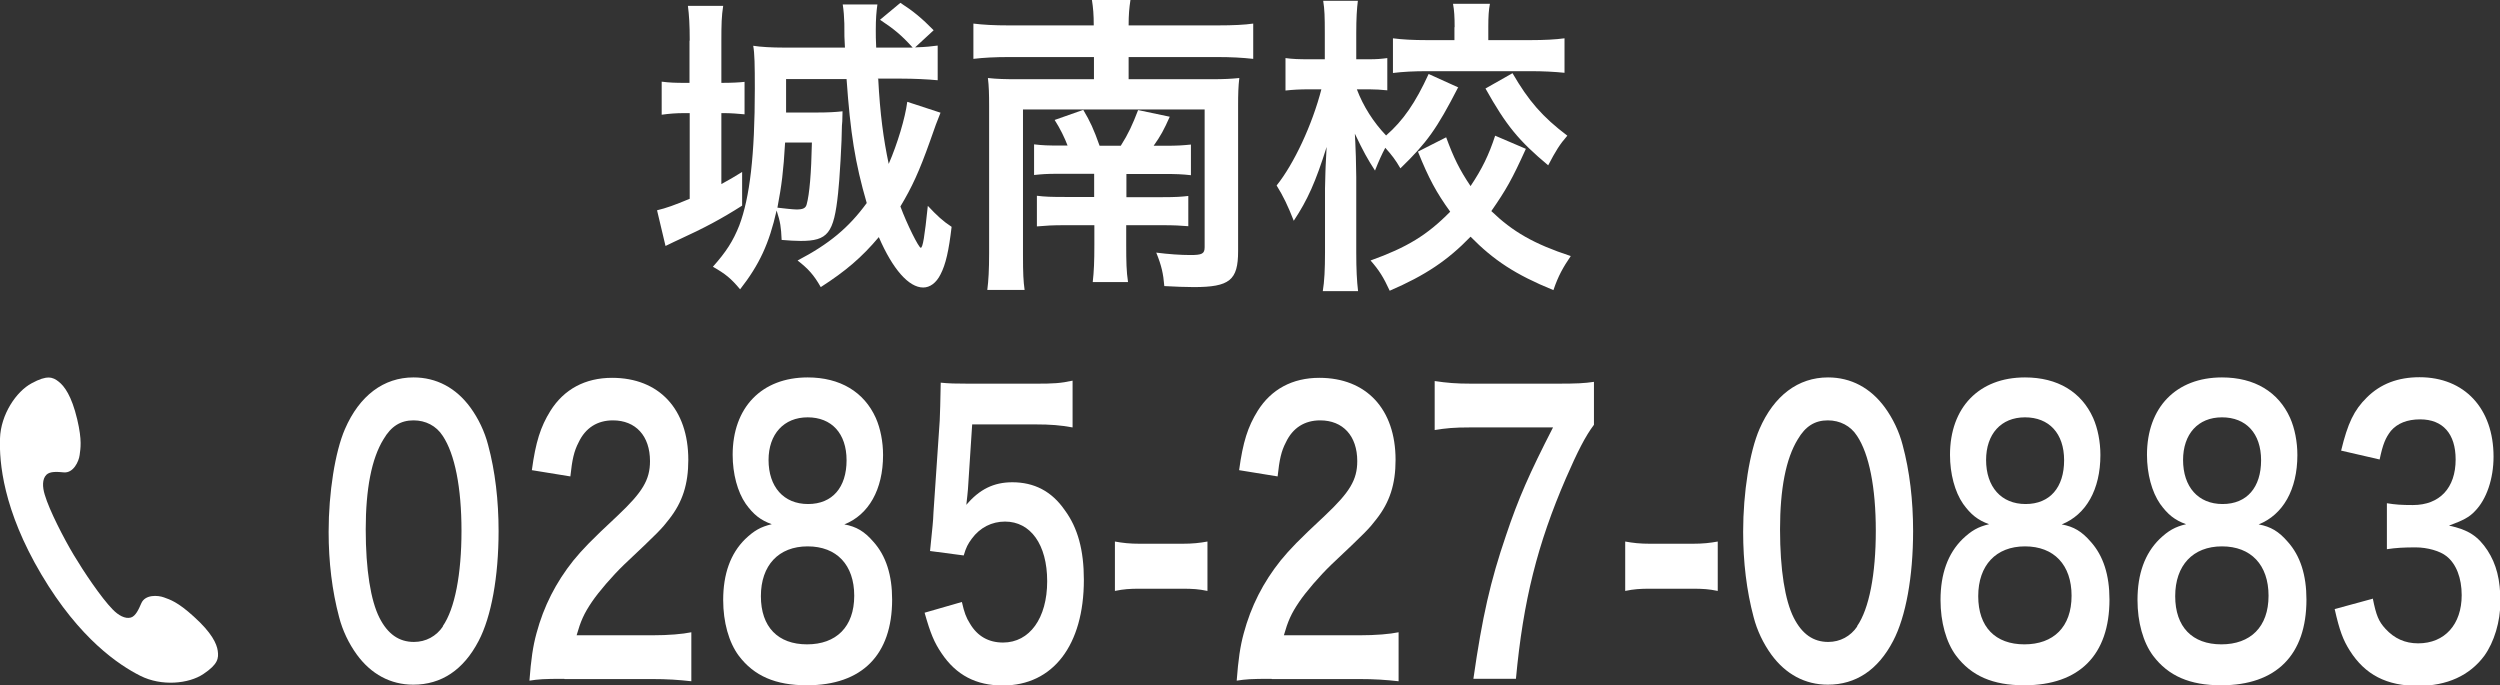 <?xml version="1.0" encoding="UTF-8"?>
<svg id="_レイヤー_2" data-name="レイヤー 2" xmlns="http://www.w3.org/2000/svg" viewBox="0 0 124 34">
  <rect x="0" y="0" width="124" height="34" fill="#333333" stroke="none"/>
  <defs>
    <style>
      .cls-1 {
        fill: #fff;
      }
    </style>
  </defs>
  <g id="_レイヤー_1-2" data-name="レイヤー 1">
    <g>
      <g>
        <path class="cls-1" d="M34.21,2.01c0-.79-.03-1.26-.09-1.72h1.75c-.08.51-.09.91-.09,1.74v2.08c.52,0,.89-.02,1.15-.05v1.61c-.34-.03-.66-.06-1.06-.06h-.09v3.52c.43-.23.55-.31,1.03-.6v1.67c-1.02.65-1.86,1.1-3.15,1.69-.08.03-.29.14-.65.31l-.42-1.77c.46-.11.85-.25,1.62-.57v-4.25h-.25c-.45,0-.78.03-1.14.08v-1.64c.38.05.69.06,1.15.06h.23v-2.09ZM43.56,3.91c.09,1.74.26,2.99.52,4.22.43-.99.82-2.28.92-3.08l1.65.54c-.14.34-.31.79-.51,1.38-.55,1.55-.91,2.32-1.48,3.27.32.87.91,2.05,1.01,2.05s.19-.54.35-2.08c.45.48.75.76,1.18,1.04-.14,1.19-.29,1.86-.55,2.36-.21.42-.52.65-.86.65-.71,0-1.51-.9-2.2-2.5-.85,1.01-1.65,1.69-2.88,2.48-.34-.6-.62-.91-1.15-1.32,1.57-.82,2.54-1.63,3.43-2.85-.58-2-.81-3.47-1-6.15h-3v1.66h1.57c.49,0,.89-.02,1.23-.06q0,.14-.01.42s0,.12-.02.29c0,.73-.12,2.77-.19,3.35-.21,2-.51,2.37-1.86,2.37-.25,0-.58-.02-.94-.05-.03-.64-.06-.88-.25-1.46-.37,1.64-.85,2.68-1.81,3.91-.45-.54-.72-.76-1.35-1.12.66-.74,1-1.27,1.31-2.05.52-1.38.77-3.47.77-6.79,0-1.16-.01-1.74-.08-2.12.37.06.94.09,1.52.09h3.03c-.03-.5-.03-.57-.03-1.19-.01-.33-.03-.64-.08-.95h1.72c-.05.36-.08.7-.08,1.26,0,.29,0,.45.02.88h1.81c-.54-.6-.91-.91-1.62-1.38l1.01-.84c.65.42,1.06.76,1.65,1.36l-.92.85c.58-.02.8-.05,1.12-.09v1.72c-.51-.05-1.22-.08-1.78-.08h-1.2ZM38.94,7.08c-.08,1.41-.17,2.11-.38,3.22.23.03.8.09.94.09.32,0,.46-.06.51-.25.14-.5.23-1.55.26-3.07h-1.32Z"/>
        <path class="cls-1" d="M54.25,1.26c0-.54-.03-.87-.09-1.26h1.91c-.06.4-.09.73-.09,1.26h4.38c.83,0,1.38-.03,1.8-.09v1.75c-.55-.06-1.09-.09-1.8-.09h-4.38v1.1h4.09c.66,0,1.01-.02,1.4-.06-.05.42-.06.79-.06,1.38v7.21c0,1.44-.42,1.78-2.2,1.78-.42,0-.89-.02-1.46-.05-.05-.62-.14-1.02-.4-1.66.62.08,1.22.12,1.69.12.58,0,.71-.06.71-.39v-6.83h-9.01v7.21c0,.95.02,1.29.08,1.74h-1.85c.06-.48.09-.98.09-1.83v-7.3c0-.57-.01-.98-.06-1.38.46.05.83.06,1.51.06h3.75v-1.1h-4.2c-.71,0-1.28.03-1.78.09v-1.75c.49.06,1.02.09,1.78.09h4.2ZM52.96,7.24c-.15-.4-.38-.87-.65-1.29l1.42-.5c.34.57.52.96.81,1.78h1.05c.38-.6.58-1.04.86-1.77l1.57.33c-.29.65-.45.95-.8,1.44h.54c.66,0,.91-.02,1.31-.06v1.52c-.45-.05-.72-.06-1.34-.06h-1.86v1.15h1.78c.68,0,.94-.02,1.29-.06v1.5c-.38-.03-.68-.05-1.31-.05h-1.77v.98c0,.82.01,1.32.09,1.84h-1.75c.06-.54.08-1.02.08-1.84v-.98h-1.45c-.65,0-.92.02-1.4.06v-1.52c.4.05.71.06,1.43.06h1.41v-1.15h-1.78c-.6,0-.81.02-1.2.06v-1.52c.42.05.68.06,1.35.06h.31Z"/>
        <path class="cls-1" d="M72.32,4.34c-1.06,2.06-1.54,2.73-2.86,4.01-.25-.43-.42-.65-.75-1.02-.18.34-.32.65-.51,1.13-.37-.57-.57-.93-1-1.83q.02.28.05,1.13c0,.06.02.85.02,1.02v3.75c0,.82.03,1.41.09,1.91h-1.75c.08-.48.11-1.08.11-1.91v-3.18l.02-.79s.01-.43.06-1.27c-.54,1.72-.94,2.62-1.63,3.66-.29-.74-.52-1.22-.85-1.75.86-1.07,1.77-3.02,2.22-4.77h-.6c-.48,0-.81.02-1.18.06v-1.61c.34.05.68.06,1.18.06h.77v-1.29c0-.82-.01-1.18-.08-1.61h1.72c-.05.39-.08.87-.08,1.61v1.29h.62c.42,0,.62-.02.92-.06v1.6c-.32-.03-.57-.05-.89-.05h-.62c.32.85.83,1.64,1.45,2.29.85-.74,1.46-1.63,2.11-3.05l1.48.67ZM75.68,7.39c-.69,1.52-.97,2.01-1.71,3.08,1.06,1.02,2.11,1.63,3.94,2.23-.38.56-.62.98-.86,1.69-1.89-.77-2.97-1.49-4.11-2.65-1.14,1.18-2.25,1.92-4.01,2.68-.31-.67-.52-1.01-.95-1.5,1.81-.65,2.81-1.26,3.95-2.42-.69-.96-1.06-1.64-1.6-2.98l1.4-.71c.37,1.01.66,1.6,1.21,2.42.57-.85.91-1.55,1.22-2.5l1.52.65ZM72.15,1.35c0-.5-.02-.84-.08-1.16h1.83c-.06.31-.08.64-.08,1.13v.67h2.09c.69,0,1.25-.03,1.69-.09v1.71c-.51-.05-1.03-.08-1.71-.08h-5.08c-.69,0-1.23.03-1.72.09v-1.72c.46.06.98.09,1.71.09h1.34v-.64ZM75.02,3.63c.8,1.38,1.49,2.17,2.72,3.1-.37.42-.58.76-.95,1.47-1.46-1.22-2.08-1.97-3.11-3.81l1.34-.76Z"/>
      </g>
      <g>
        <g>
          <path class="cls-1" d="M17.7,32.47c-.4-.55-.71-1.2-.88-1.86-.35-1.31-.52-2.74-.52-4.23,0-1.95.32-3.97.81-5.1.72-1.66,1.92-2.56,3.4-2.56,1.14,0,2.11.52,2.82,1.49.4.55.71,1.2.88,1.86.35,1.29.52,2.76.52,4.27,0,2.26-.36,4.25-.99,5.45-.75,1.44-1.85,2.17-3.24,2.17-1.13,0-2.09-.52-2.8-1.49ZM21.96,31.06c.6-.86.93-2.58.93-4.73s-.33-3.81-.93-4.71c-.32-.5-.85-.77-1.45-.77-.64,0-1.11.29-1.49.94-.59.96-.88,2.46-.88,4.47s.25,3.53.68,4.38c.41.81.97,1.2,1.71,1.2.59,0,1.11-.28,1.44-.77Z"/>
          <path class="cls-1" d="M27.98,33.67c-1.04,0-1.25.02-1.72.09.08-1.05.17-1.69.35-2.35.36-1.34.96-2.52,1.83-3.61.47-.57.87-.99,2.2-2.23,1.23-1.16,1.6-1.77,1.6-2.7,0-1.25-.71-2.02-1.84-2.02-.77,0-1.36.37-1.7,1.09-.23.44-.32.85-.41,1.69l-1.91-.31c.19-1.4.43-2.15.92-2.94.67-1.07,1.72-1.64,3.06-1.64,2.33,0,3.78,1.55,3.78,4.07,0,1.21-.29,2.1-.95,2.94-.37.48-.51.63-2.24,2.26-.59.57-1.25,1.34-1.59,1.84-.4.59-.56.96-.76,1.66h3.74c.84,0,1.51-.06,1.95-.15v2.43c-.63-.07-1.16-.11-2.01-.11h-4.28Z"/>
          <path class="cls-1" d="M36.99,24.99c-.41-.59-.65-1.49-.65-2.43,0-2.35,1.44-3.84,3.72-3.84,1.61,0,2.8.72,3.38,2.01.23.52.36,1.18.36,1.84,0,1.71-.71,2.96-1.92,3.44.6.11,1,.35,1.44.86.63.7.93,1.66.93,2.87,0,2.74-1.49,4.25-4.23,4.25-1.55,0-2.62-.46-3.38-1.47-.49-.66-.77-1.66-.77-2.76,0-1.29.36-2.3,1.09-3.02.44-.42.77-.61,1.32-.74-.56-.2-.91-.48-1.29-1.01ZM42.37,29.55c0-1.53-.87-2.45-2.31-2.45s-2.32.94-2.32,2.47.85,2.39,2.29,2.39,2.34-.86,2.34-2.41ZM38.12,22.81c0,1.34.75,2.19,1.96,2.19s1.91-.83,1.91-2.17-.75-2.13-1.93-2.13-1.94.83-1.94,2.12Z"/>
          <path class="cls-1" d="M47.71,29.86c.12.53.21.77.4,1.07.37.63.93.94,1.64.94,1.32,0,2.19-1.21,2.19-3.04s-.83-2.96-2.09-2.96c-.65,0-1.24.29-1.65.85-.19.26-.28.42-.4.83l-1.67-.22c.13-1.31.15-1.4.17-1.91l.31-4.56c.01-.33.04-.96.05-1.88.4.04.71.05,1.41.05h3.28c.92,0,1.25-.02,1.85-.15v2.32c-.59-.11-1.11-.15-1.84-.15h-3.14l-.21,3.22c-.01.15-.04.4-.08.77.65-.77,1.36-1.12,2.28-1.12,1.08,0,1.95.44,2.6,1.38.65.88.95,1.99.95,3.46,0,3.24-1.53,5.24-4.02,5.24-1.32,0-2.31-.51-3.04-1.6-.36-.53-.55-.98-.84-2.01l1.84-.53Z"/>
          <path class="cls-1" d="M55.3,26.86c.39.07.72.11,1.25.11h2.07c.55,0,.88-.04,1.27-.11v2.45c-.44-.09-.72-.11-1.27-.11h-2.07c-.52,0-.81.02-1.25.11v-2.45Z"/>
          <path class="cls-1" d="M63.06,33.67c-1.04,0-1.25.02-1.72.09.08-1.05.17-1.69.35-2.35.36-1.34.96-2.52,1.83-3.61.47-.57.87-.99,2.2-2.23,1.23-1.16,1.6-1.77,1.6-2.7,0-1.25-.71-2.02-1.84-2.02-.77,0-1.36.37-1.7,1.09-.23.44-.32.85-.41,1.69l-1.91-.31c.19-1.4.43-2.15.92-2.94.67-1.07,1.72-1.64,3.06-1.64,2.33,0,3.78,1.55,3.78,4.07,0,1.21-.29,2.1-.95,2.94-.37.48-.51.63-2.24,2.26-.59.57-1.25,1.34-1.59,1.84-.4.59-.56.96-.76,1.66h3.74c.84,0,1.51-.06,1.95-.15v2.43c-.63-.07-1.16-.11-2.01-.11h-4.28Z"/>
          <path class="cls-1" d="M79.06,21.07c-.43.57-.81,1.32-1.39,2.65-1.41,3.26-2.12,6.07-2.48,9.95h-2.11c.44-3.07.84-4.84,1.62-7.12.61-1.82,1.16-3.07,2.33-5.35h-4.12c-.79,0-1.2.04-1.75.13v-2.43c.61.09,1.04.13,1.83.13h4.24c1,0,1.35-.02,1.83-.09v2.13Z"/>
          <path class="cls-1" d="M80.61,26.86c.39.07.72.11,1.25.11h2.07c.55,0,.88-.04,1.27-.11v2.45c-.44-.09-.72-.11-1.27-.11h-2.07c-.52,0-.81.02-1.25.11v-2.45Z"/>
          <path class="cls-1" d="M87.86,32.47c-.4-.55-.71-1.2-.88-1.86-.35-1.31-.52-2.74-.52-4.23,0-1.95.32-3.97.81-5.1.72-1.66,1.92-2.56,3.4-2.56,1.14,0,2.11.52,2.82,1.49.4.55.71,1.2.88,1.86.35,1.29.52,2.76.52,4.27,0,2.26-.36,4.25-.99,5.45-.75,1.44-1.85,2.17-3.24,2.17-1.13,0-2.09-.52-2.8-1.49ZM92.11,31.06c.6-.86.93-2.58.93-4.73s-.33-3.81-.93-4.71c-.32-.5-.85-.77-1.45-.77-.64,0-1.11.29-1.49.94-.59.96-.88,2.46-.88,4.47s.25,3.53.68,4.38c.41.81.97,1.2,1.71,1.2.59,0,1.11-.28,1.44-.77Z"/>
          <path class="cls-1" d="M97.37,24.99c-.41-.59-.65-1.49-.65-2.43,0-2.35,1.44-3.84,3.72-3.84,1.62,0,2.8.72,3.38,2.01.23.52.36,1.18.36,1.84,0,1.71-.71,2.96-1.92,3.44.6.11,1,.35,1.44.86.63.7.93,1.66.93,2.87,0,2.74-1.49,4.25-4.23,4.25-1.55,0-2.62-.46-3.38-1.47-.49-.66-.77-1.66-.77-2.76,0-1.29.36-2.3,1.09-3.02.44-.42.77-.61,1.32-.74-.56-.2-.91-.48-1.29-1.01ZM102.75,29.55c0-1.53-.87-2.45-2.31-2.45s-2.32.94-2.32,2.47.85,2.39,2.29,2.39,2.34-.86,2.34-2.41ZM98.51,22.81c0,1.34.75,2.19,1.96,2.19s1.91-.83,1.91-2.17-.75-2.13-1.94-2.13-1.93.83-1.93,2.12Z"/>
          <path class="cls-1" d="M107.14,24.99c-.41-.59-.65-1.49-.65-2.43,0-2.35,1.44-3.84,3.72-3.84,1.62,0,2.8.72,3.38,2.01.23.52.36,1.18.36,1.84,0,1.71-.71,2.96-1.92,3.44.6.11,1,.35,1.44.86.63.7.93,1.66.93,2.87,0,2.74-1.49,4.25-4.23,4.25-1.55,0-2.62-.46-3.38-1.47-.49-.66-.77-1.66-.77-2.76,0-1.29.36-2.3,1.09-3.02.44-.42.77-.61,1.32-.74-.56-.2-.91-.48-1.29-1.01ZM112.52,29.55c0-1.53-.87-2.45-2.31-2.45s-2.32.94-2.32,2.47.85,2.39,2.29,2.39,2.34-.86,2.34-2.41ZM108.28,22.81c0,1.34.75,2.19,1.96,2.19s1.91-.83,1.91-2.17-.75-2.13-1.94-2.13-1.93.83-1.93,2.12Z"/>
          <path class="cls-1" d="M117.69,29.68c.17.85.29,1.14.63,1.51.44.48.97.72,1.62.72,1.32,0,2.16-.94,2.16-2.39,0-.85-.27-1.55-.75-1.93-.32-.26-.95-.44-1.53-.44s-.97.02-1.43.09v-2.28c.43.07.72.09,1.29.09,1.33,0,2.12-.85,2.12-2.26,0-1.27-.63-1.99-1.76-1.99-.65,0-1.13.2-1.45.57-.27.35-.4.66-.56,1.42l-1.91-.44c.33-1.36.64-2.01,1.27-2.63.68-.68,1.55-1.01,2.62-1.01,2.23,0,3.67,1.55,3.67,3.94,0,1.1-.35,2.12-.92,2.7-.29.31-.59.46-1.29.72.95.2,1.44.52,1.91,1.23.44.68.64,1.45.64,2.54,0,.99-.31,2.01-.8,2.69-.73.98-1.85,1.49-3.28,1.49-1.56,0-2.63-.55-3.39-1.75-.33-.52-.51-.99-.75-2.06l1.91-.52Z"/>
        </g>
        <path class="cls-1" d="M0,21.75c-.04,1.18.15,3.53,2.05,6.74,1.9,3.21,3.86,4.5,4.91,5.03,1.05.53,2.4.4,3.13-.09.73-.49.76-.78.71-1.15-.05-.35-.29-.89-1.19-1.7-.8-.73-1.18-.84-1.48-.95-.3-.11-.93-.15-1.12.29-.13.3-.28.64-.52.71-.28.08-.62-.11-.9-.4-.57-.58-1.44-1.88-1.93-2.7-.49-.82-1.21-2.21-1.44-2.99-.12-.39-.13-.78.08-.99.18-.18.54-.15.87-.12.47.04.74-.54.78-.86.04-.32.13-.71-.12-1.77-.28-1.18-.64-1.65-.92-1.87-.29-.23-.57-.34-1.34.08-.77.41-1.53,1.55-1.57,2.73Z"/>
      </g>
    </g>
  </g>
</svg>